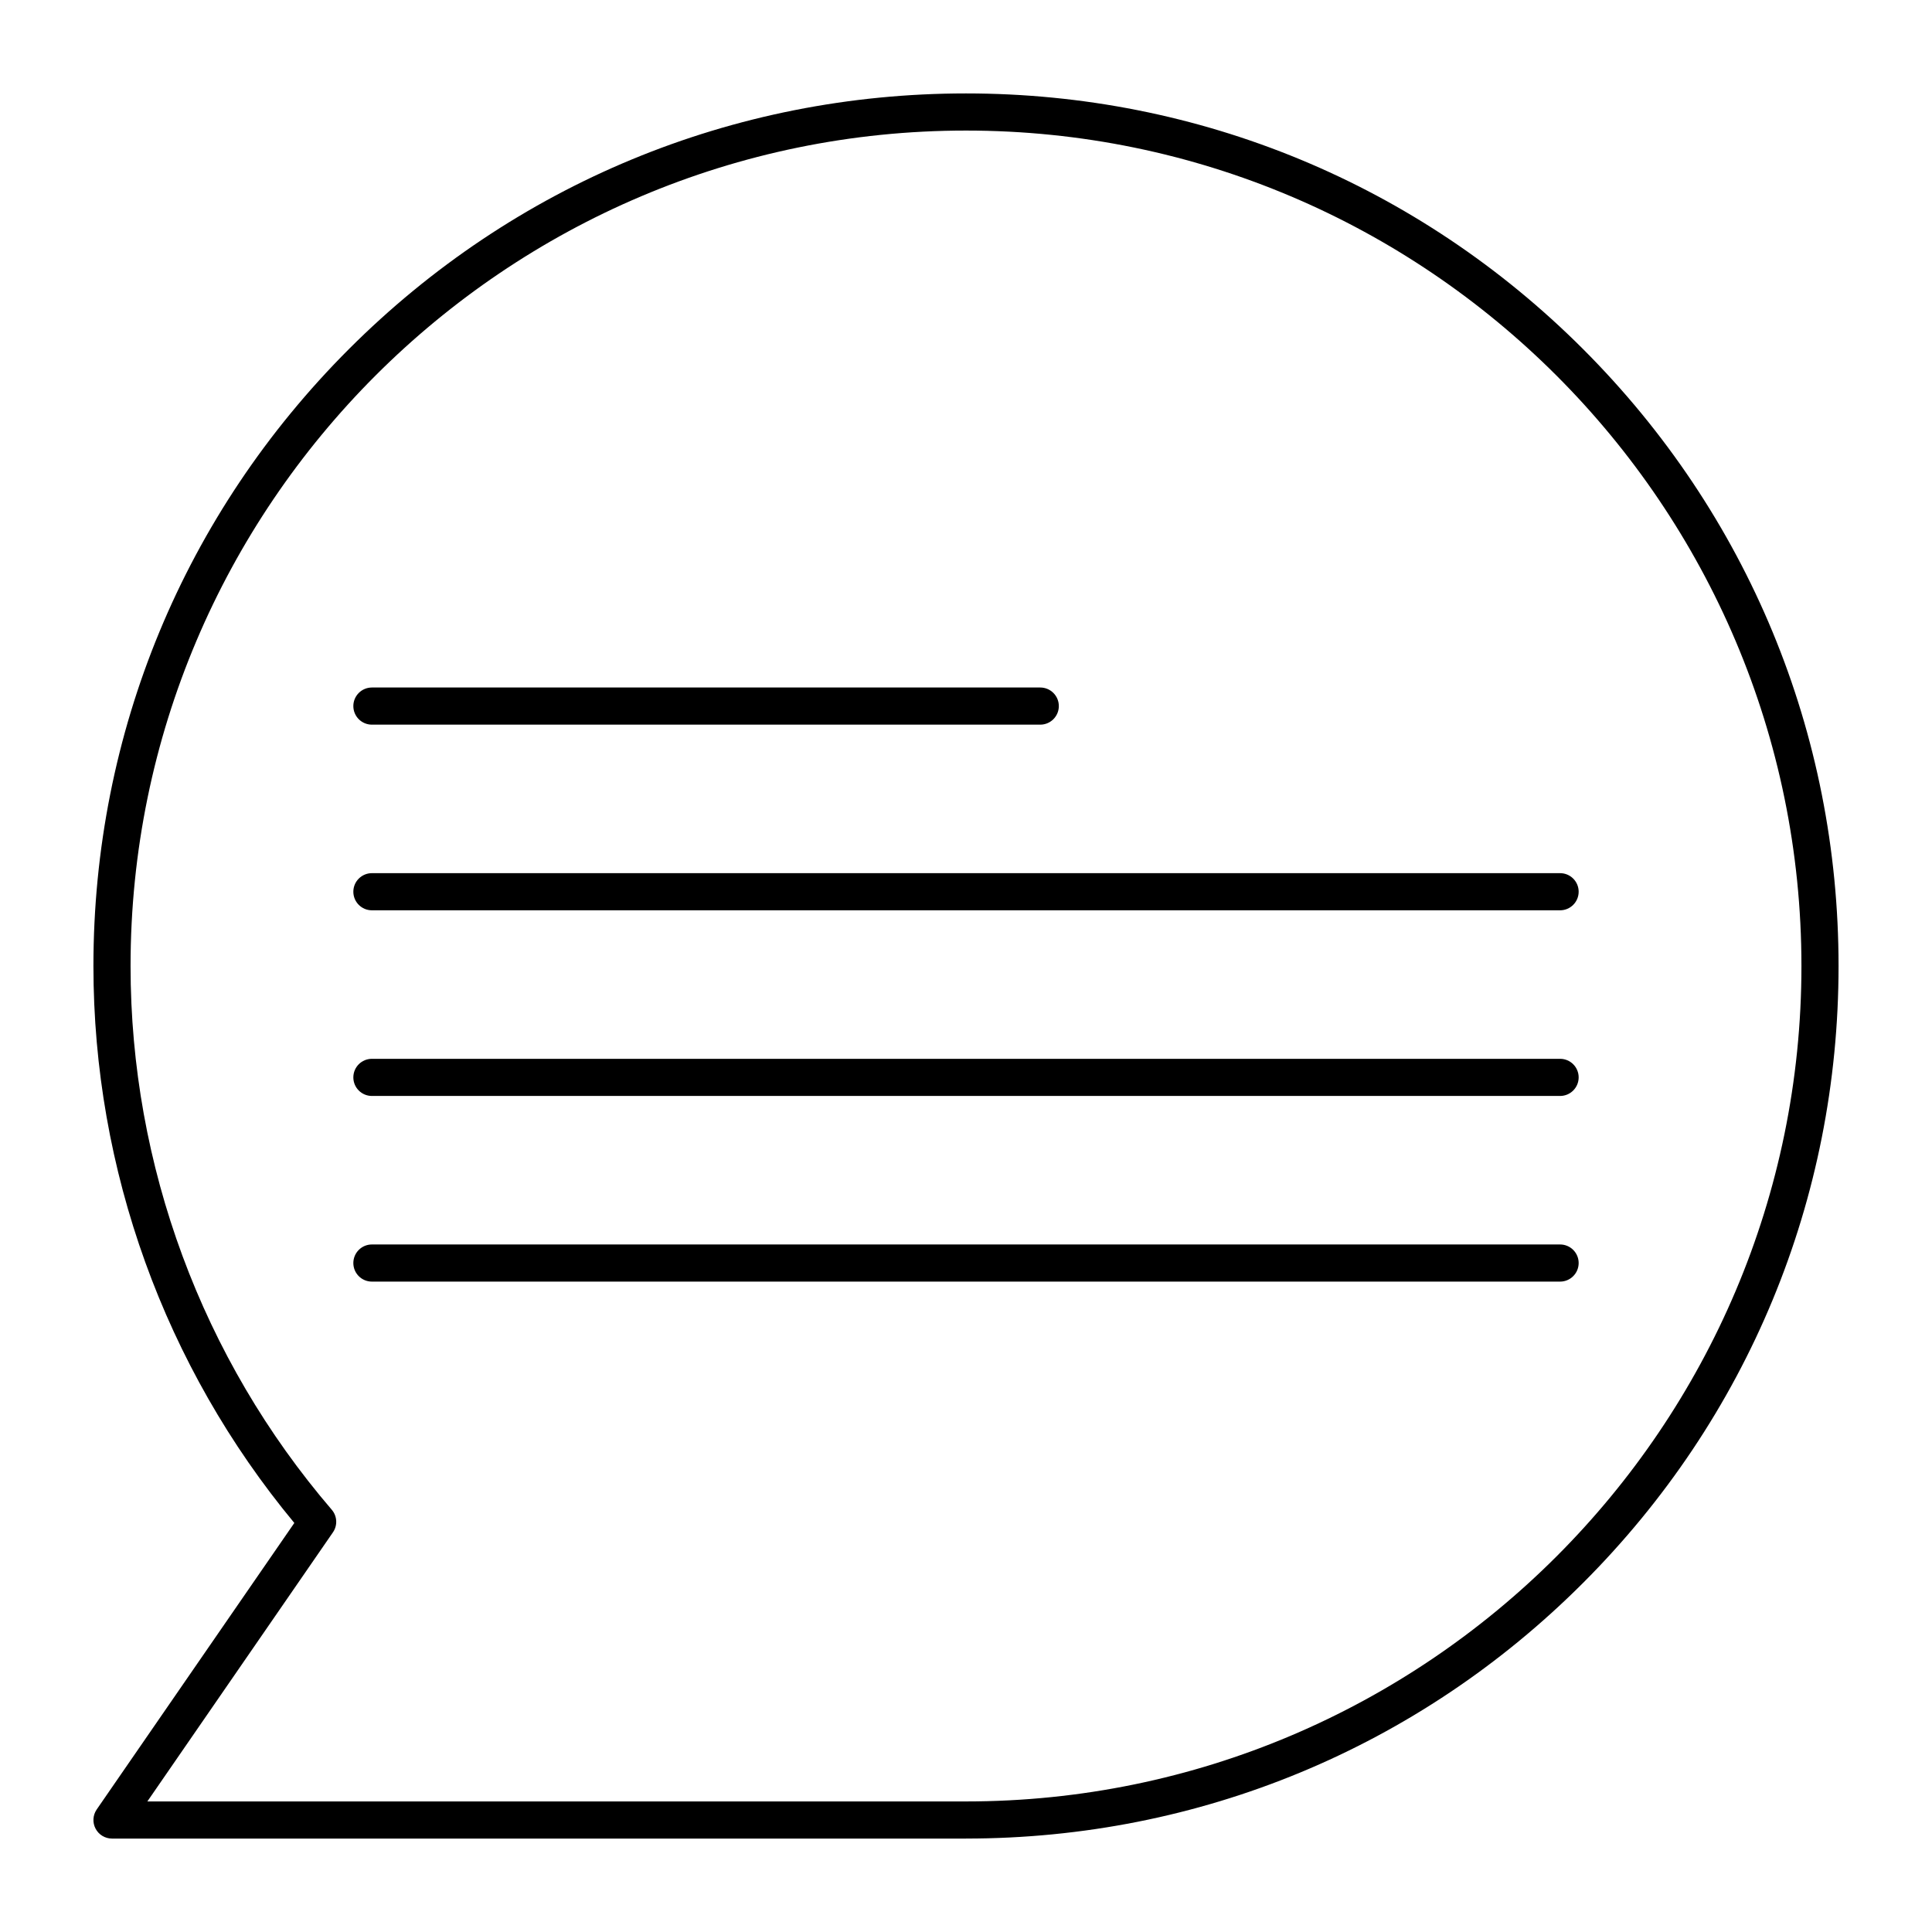 <?xml version="1.0" encoding="UTF-8"?>
<!-- Uploaded to: SVG Repo, www.svgrepo.com, Generator: SVG Repo Mixer Tools -->
<svg fill="#000000" width="800px" height="800px" version="1.1" viewBox="144 144 512 512" xmlns="http://www.w3.org/2000/svg">
 <g>
  <path d="m400 631.24h-226.32c-1.828 0-3.508-1.012-4.356-2.633-0.852-1.617-0.73-3.574 0.305-5.082l52.371-75.926c-34.359-41.402-53.242-93.664-53.242-147.6 0-61.766 24.055-119.84 67.73-163.51s101.75-67.73 163.51-67.73 119.84 24.055 163.51 67.73 67.727 101.74 67.727 163.51c0 61.766-24.055 119.84-67.73 163.51-43.672 43.676-101.74 67.727-163.51 67.727zm-216.95-9.84h216.95c122.08 0 221.4-99.32 221.4-221.4-0.004-122.08-99.324-221.4-221.4-221.4-122.08 0-221.4 99.32-221.4 221.4 0 52.855 18.934 104.03 53.316 144.09 1.457 1.695 1.586 4.16 0.316 5.996z"/>
  <path d="m557.44 385.24h-314.88c-2.719 0-4.922-2.203-4.922-4.922s2.203-4.922 4.922-4.922h314.88c2.719 0 4.922 2.203 4.922 4.922-0.004 2.719-2.207 4.922-4.926 4.922z"/>
  <path d="m557.44 434.44h-314.88c-2.719 0-4.922-2.203-4.922-4.922s2.203-4.922 4.922-4.922h314.88c2.719 0 4.922 2.203 4.922 4.922-0.004 2.723-2.207 4.922-4.926 4.922z"/>
  <path d="m557.44 483.64h-314.88c-2.719 0-4.922-2.203-4.922-4.922s2.203-4.922 4.922-4.922h314.88c2.719 0 4.922 2.203 4.922 4.922-0.004 2.719-2.207 4.922-4.926 4.922z"/>
  <path d="m419.68 336.04h-177.12c-2.719 0-4.922-2.203-4.922-4.922s2.203-4.922 4.922-4.922h177.12c2.719 0 4.922 2.203 4.922 4.922-0.004 2.719-2.207 4.922-4.922 4.922z"/>
 </g>
</svg>